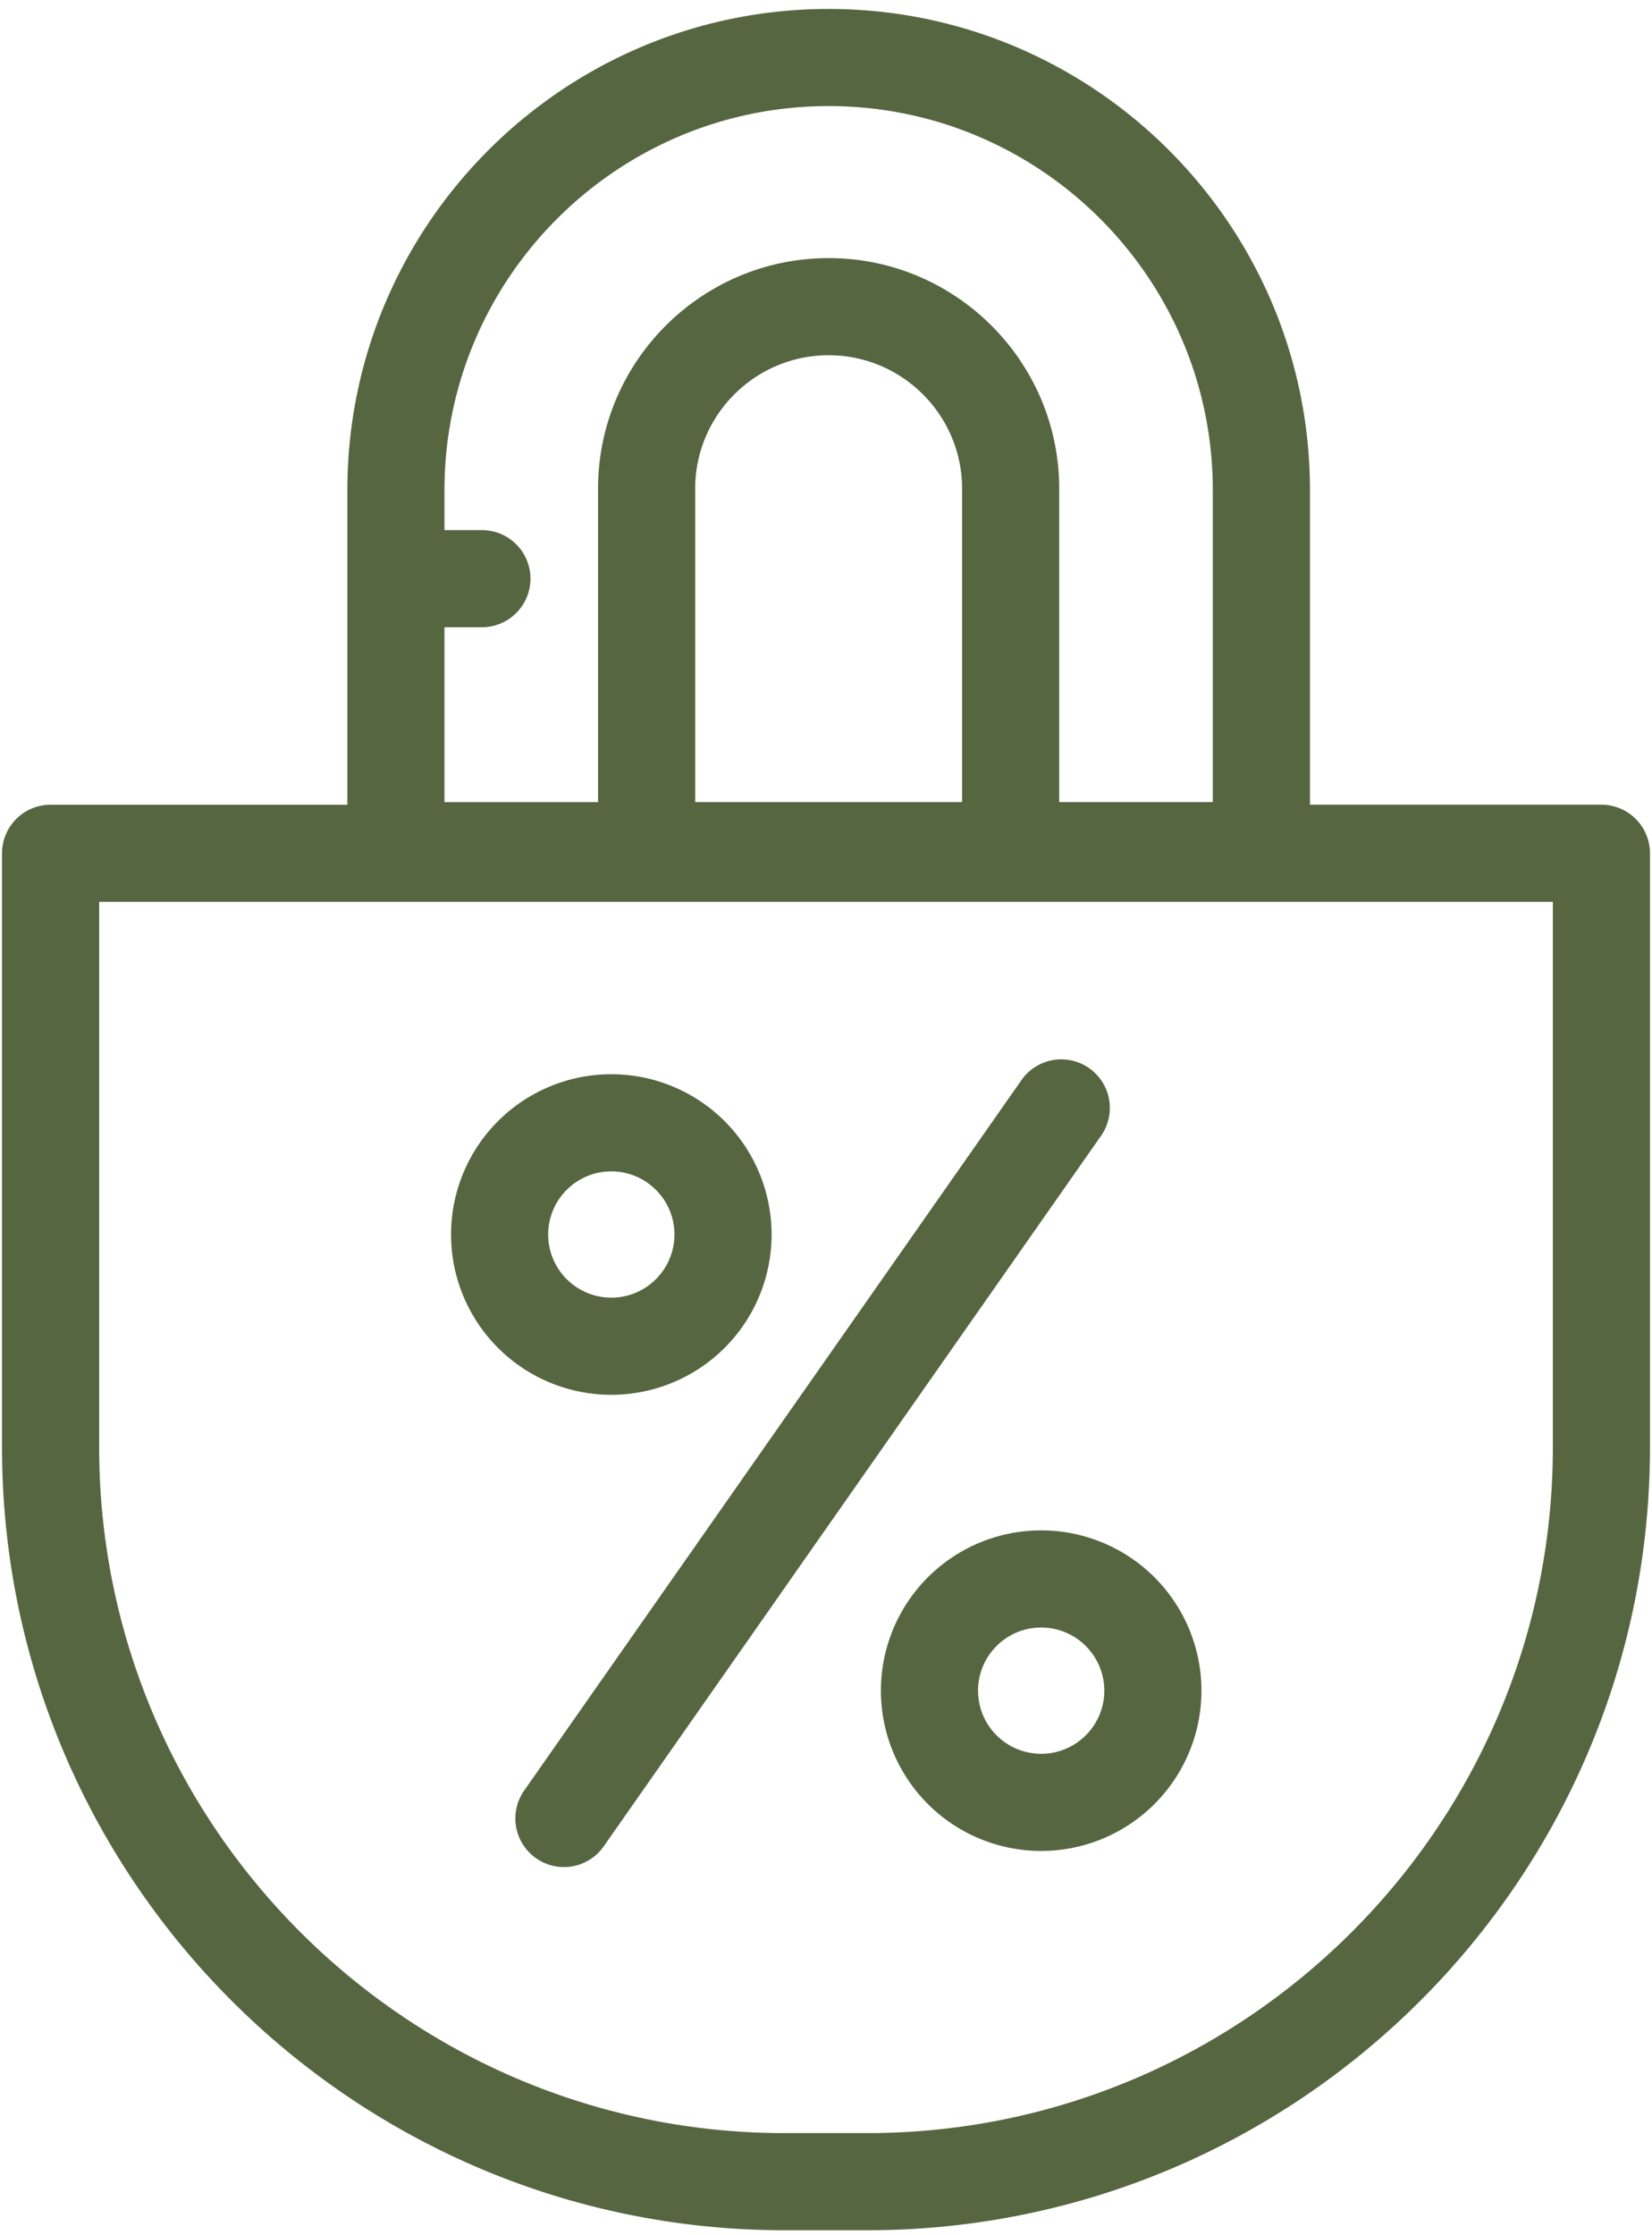 <svg xmlns="http://www.w3.org/2000/svg" xml:space="preserve" id="Ebene_1" x="0" y="0" style="enable-background:new 0 0 68 92.041" version="1.1" width="68" height="92px" viewBox="0 0 68 92.041"><style>.st0{fill:#566641}</style><path d="M65.932 33.136H53.93V20.189C53.93 9.26 45.038.369 34.11.369c-10.93 0-19.821 8.892-19.821 19.82v12.948H2.068a2 2 0 0 0-2 2v24.461c0 17.776 14.462 32.238 32.238 32.238h3.387c17.776 0 32.238-14.462 32.238-32.238V35.136a2 2 0 0 0-1.999-2zm-26.327-.109H28.613V20.124c0-3.03 2.466-5.496 5.496-5.496s5.495 2.465 5.495 5.496v12.903zM34.109 4.368c8.724 0 15.82 7.097 15.82 15.82v12.839h-6.325V20.124c0-5.236-4.26-9.496-9.495-9.496-5.236 0-9.496 4.26-9.496 9.496v12.904h-6.325v-7.2h1.541a2 2 0 0 0 0-4h-1.541v-1.639c0-8.724 7.098-15.821 15.821-15.821zm29.823 55.23c0 15.57-12.668 28.238-28.238 28.238h-3.387c-15.57 0-28.238-12.668-28.238-28.238V37.136h59.863v22.462z" class="st0"/><path d="M22.062 76.518a1.997 1.997 0 0 0 2.786-.493l20.496-29.281a2 2 0 0 0-3.277-2.293L21.569 73.732a2.001 2.001 0 0 0 .493 2.786zM36.261 69.617a6.6 6.6 0 1 0 13.2 0 6.6 6.6 0 0 0-13.2 0zm9.2 0c0 1.434-1.166 2.6-2.6 2.6a2.602 2.602 0 0 1-2.6-2.6c0-1.434 1.166-2.6 2.6-2.6 1.434 0 2.6 1.167 2.6 2.6zM25.159 57.434a6.6 6.6 0 1 0 0-13.2 6.6 6.6 0 0 0 0 13.2zm0-9.2c1.434 0 2.6 1.166 2.6 2.6 0 1.434-1.166 2.6-2.6 2.6a2.602 2.602 0 0 1-2.6-2.6c0-1.434 1.166-2.6 2.6-2.6z" class="st0"/></svg>